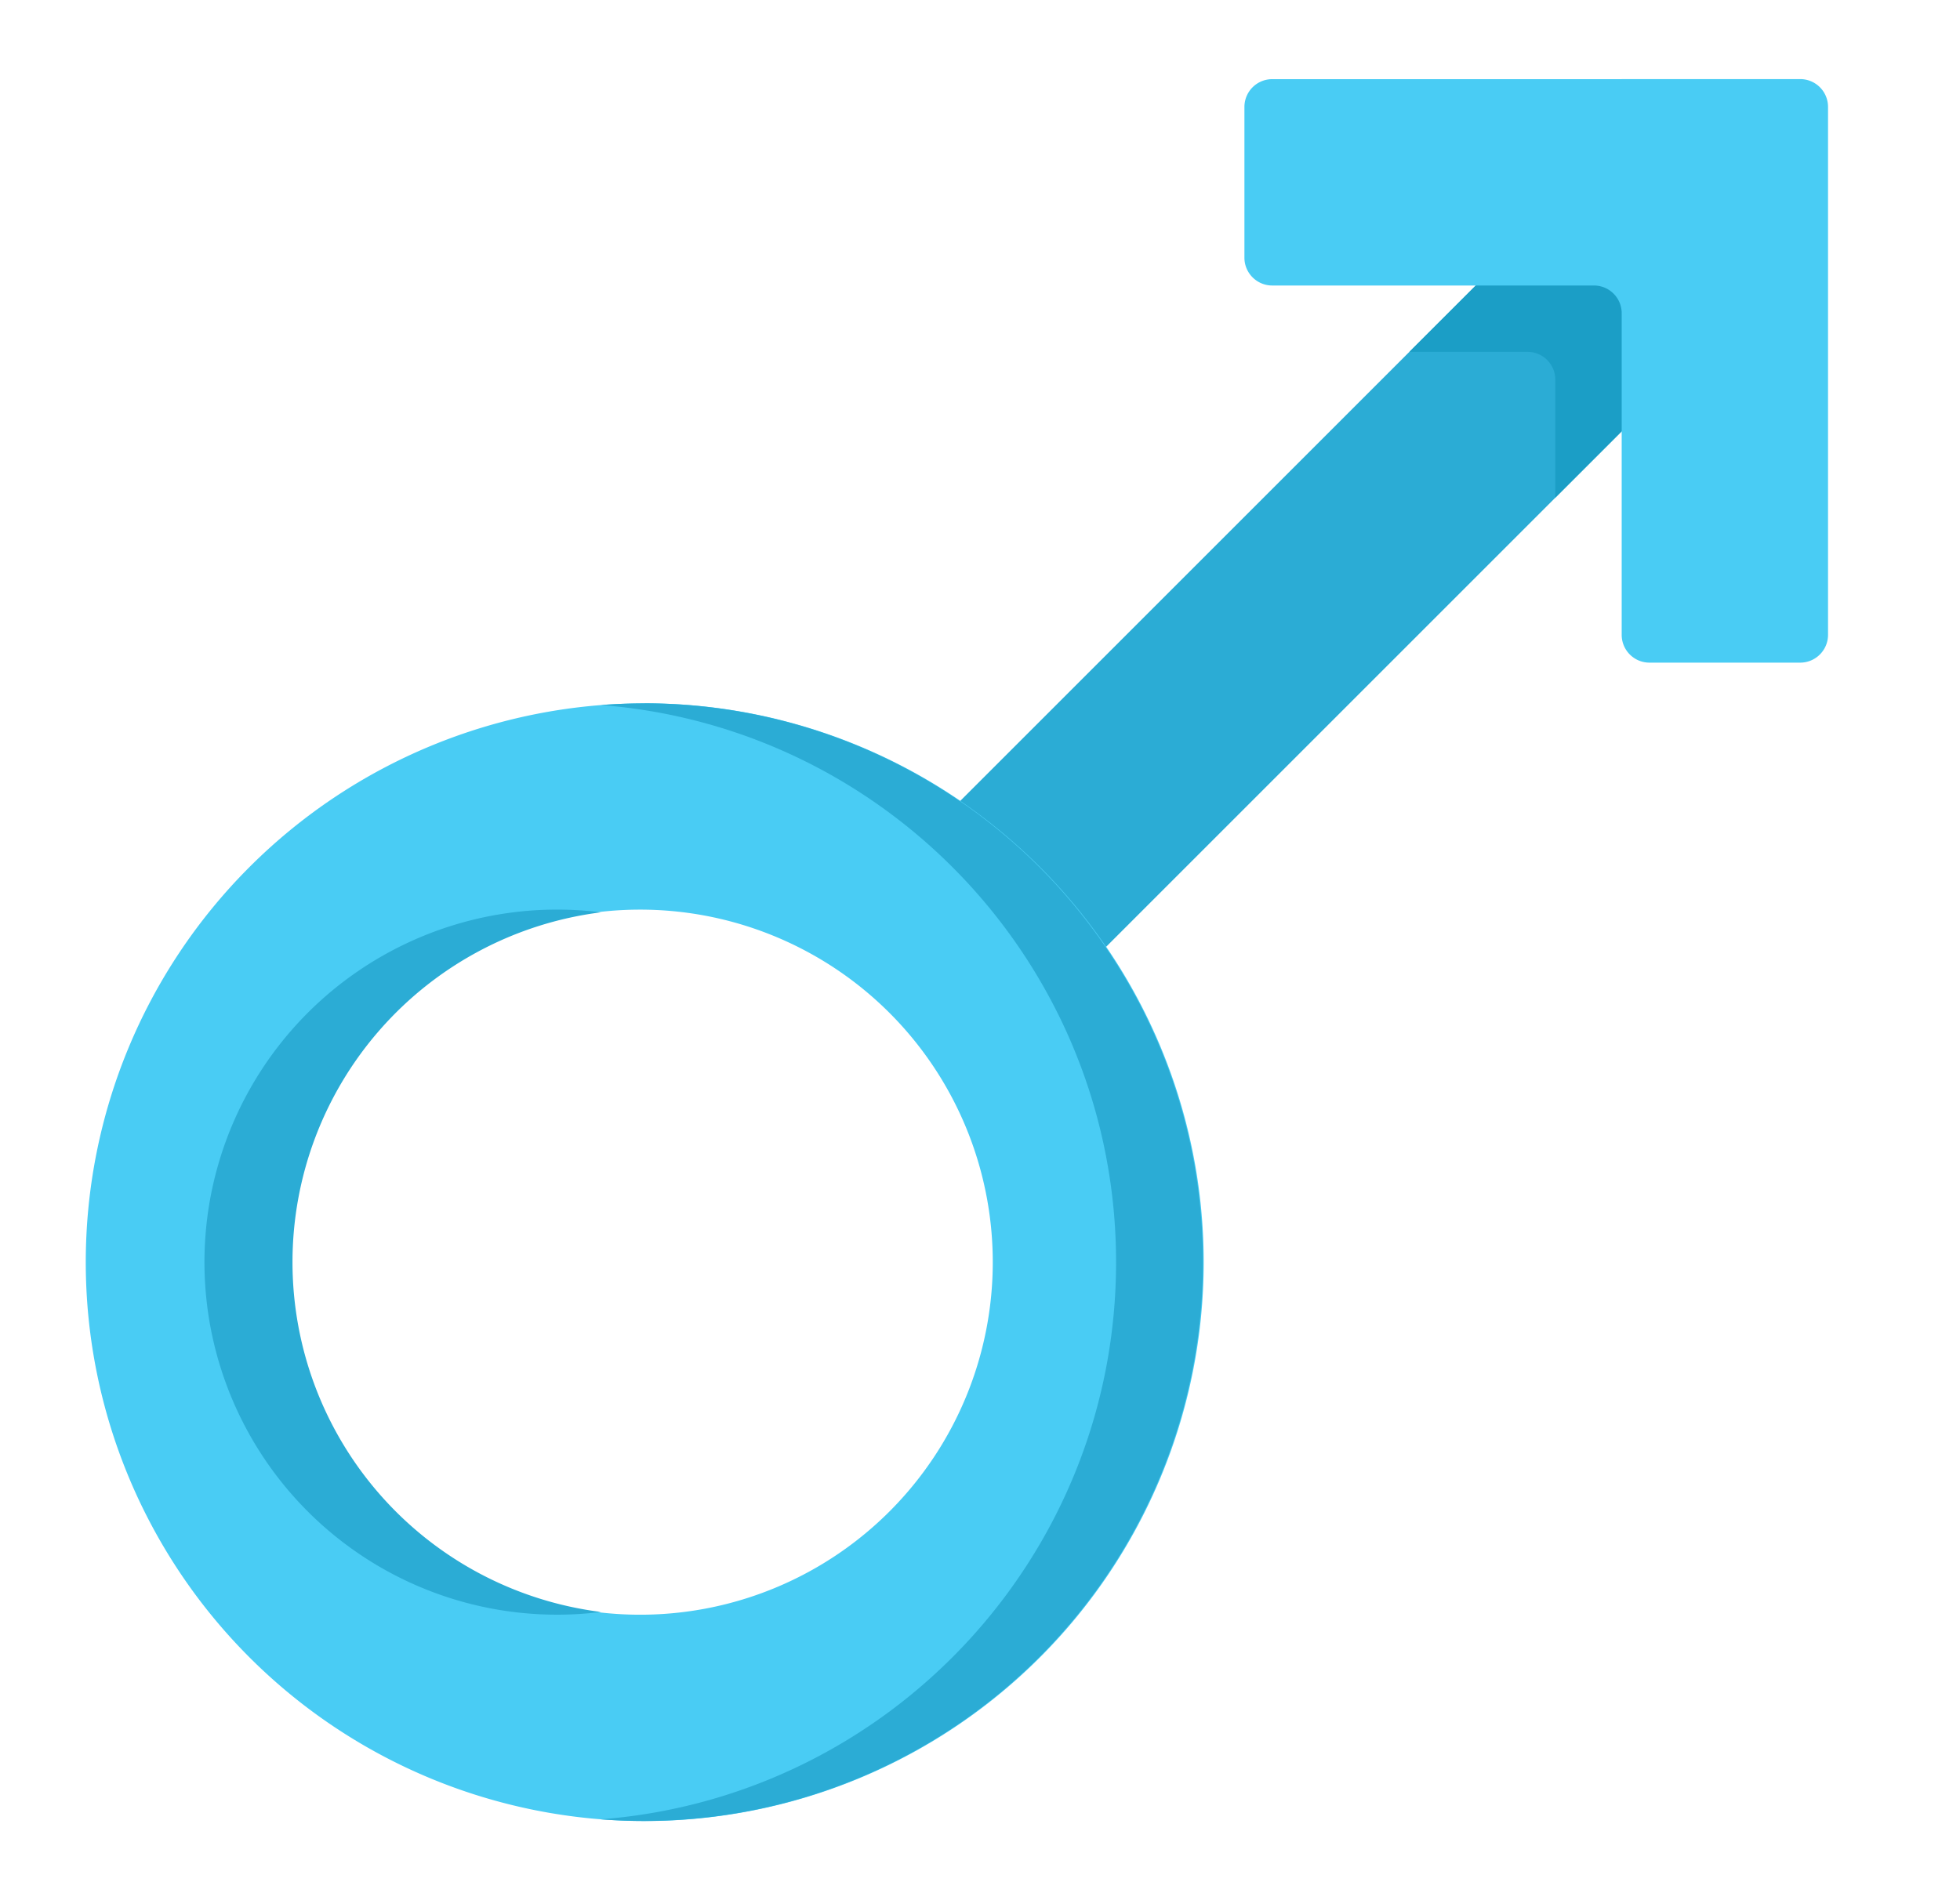 <svg width="33" height="32" fill="none" xmlns="http://www.w3.org/2000/svg"><path d="m14.86 14.795 2.456 2.457L30.161 4.407 27.704 1.95 14.86 14.795z" fill="#2BACD5"/><path d="M10.855 11.845a9.411 9.411 0 1 0 0 18.822 9.411 9.411 0 0 0 0-18.823zm0 15.347a5.937 5.937 0 1 1 0-11.873 5.937 5.937 0 0 1 0 11.873z" fill="#49CCF4"/><path d="M10.117 15.364a5.937 5.937 0 1 0 0 11.782 5.938 5.938 0 0 1 0-11.782zM10.855 11.845c-.248 0-.494.01-.738.028 4.853.377 8.674 4.433 8.674 9.383 0 4.949-3.82 9.006-8.674 9.382a9.411 9.411 0 1 0 .738-18.794z" fill="#2BACD5"/><path d="M29.66 4.907v-1L28.206 2.45h-1L23.73 5.925h1.989c.258 0 .467.21.467.467v1.99l3.475-3.475z" fill="#1B9EC6"/><path d="M27.304 1.333H21.42a.468.468 0 0 0-.468.468V4.34c0 .258.21.468.468.468h5.416c.258 0 .468.209.468.467v5.416c0 .258.209.468.467.468h2.539c.258 0 .468-.21.468-.468V1.8a.468.468 0 0 0-.468-.468h-3.006z" fill="#49CCF4"/></svg>